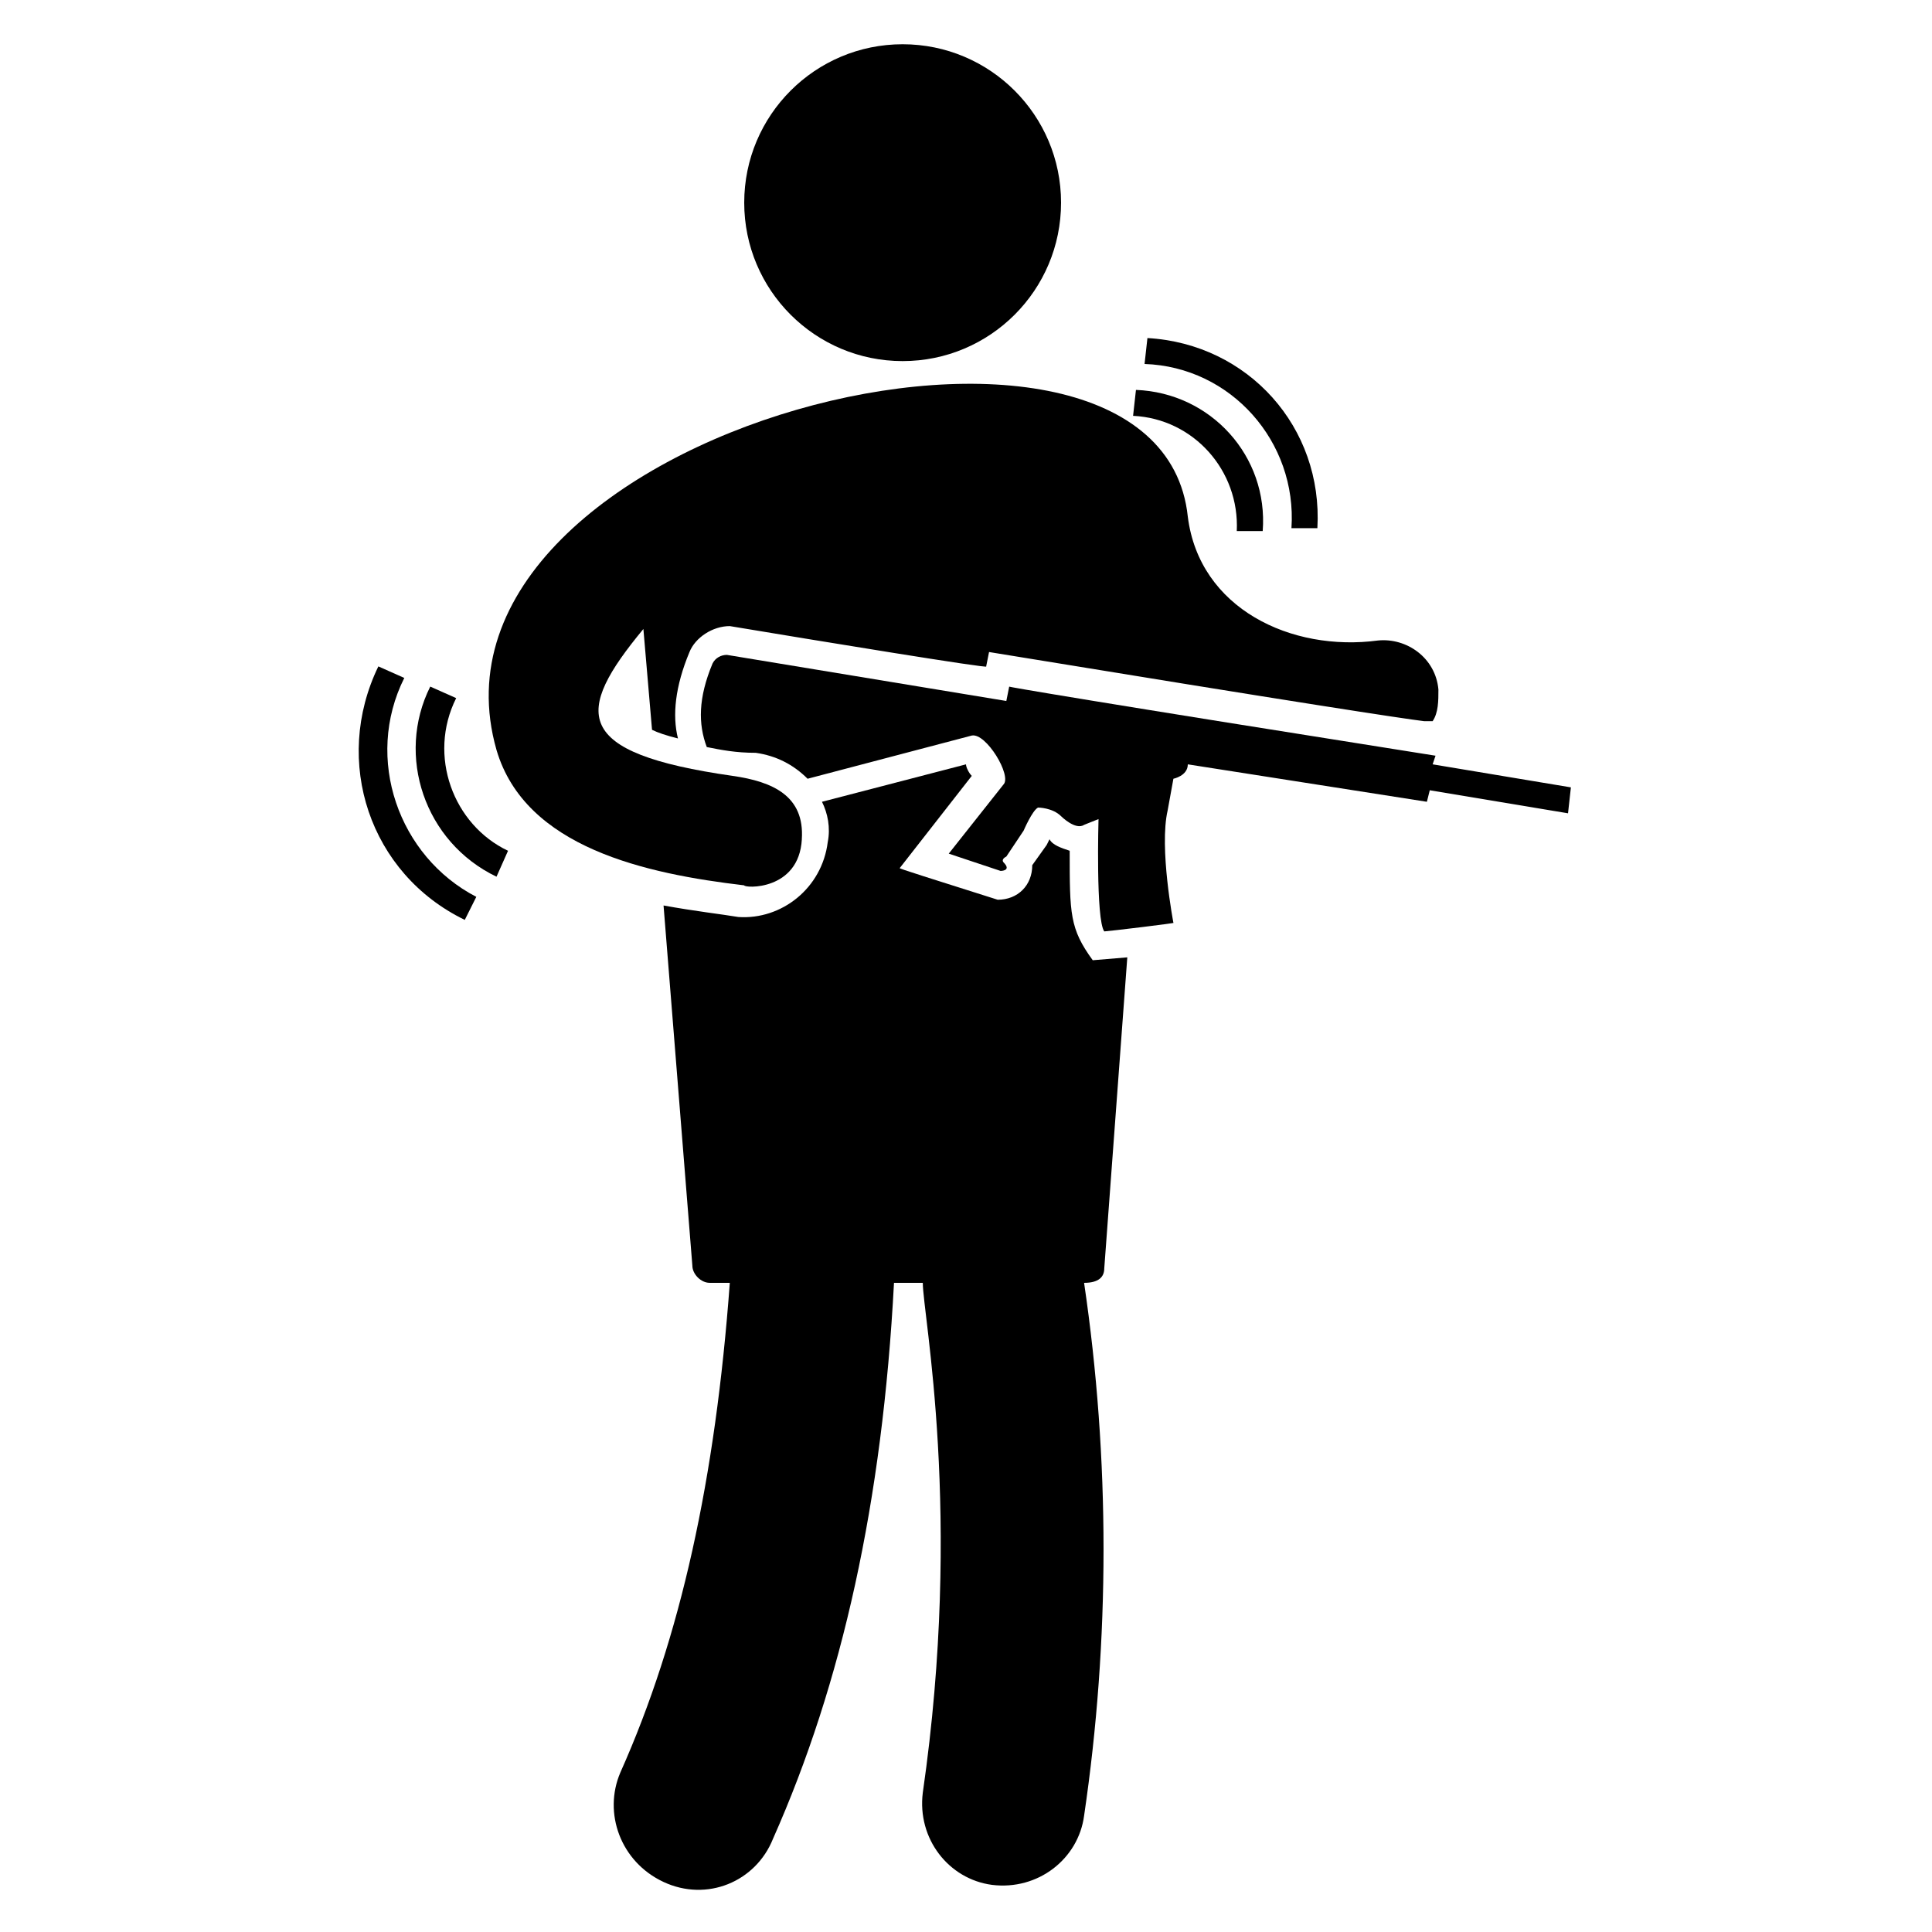 <?xml version="1.0" encoding="UTF-8"?>
<!-- Uploaded to: SVG Repo, www.svgrepo.com, Generator: SVG Repo Mixer Tools -->
<svg fill="#000000" width="800px" height="800px" version="1.1" viewBox="144 144 512 512" xmlns="http://www.w3.org/2000/svg">
 <g>
  <path d="m251.14 323.66-6.871-3.055c-12.215 25.191-2.289 54.961 22.902 67.176l3.055-6.106c-20.613-10.688-29.773-36.641-19.086-58.016z"/>
  <path d="m264.89 329.01-6.871-3.055c-9.16 18.32-1.527 41.223 17.559 50.383l3.055-6.871c-14.508-6.871-21.375-25.191-13.742-40.457z"/>
  <path d="m493.12 283.97c1.527-26.719-18.32-48.855-45.039-50.383l-0.762 6.871c22.902 0.762 40.457 20.609 38.93 43.512z"/>
  <path d="m445.04 247.33-0.762 6.871c16.031 0.762 28.242 14.504 27.48 30.535h6.871c1.523-19.848-13.742-36.641-33.59-37.406z"/>
  <path d="m436.64 480.15 6.106-82.441-9.16 0.762c-6.106-8.398-6.106-12.215-6.106-29.008-2.289-0.762-4.582-1.527-5.344-3.055l-0.762 1.527-3.816 5.344c0 5.344-3.816 9.16-9.16 9.16-16.793-5.344-26.719-8.398-25.953-8.398l19.082-24.426c-0.762-0.762-1.527-2.289-1.527-3.055l-38.168 9.922c1.527 3.055 2.289 6.871 1.527 10.688-1.527 12.215-12.215 20.609-23.664 19.848-4.582-0.762-11.449-1.527-19.848-3.055l7.633 95.418c0 2.289 2.289 4.582 4.582 4.582h5.344c-3.82 51.914-12.98 93.898-29.008 129.77-4.582 10.688 0 23.664 11.449 29.008 11.449 5.344 24.426 0 29.008-11.449 18.32-41.223 29.008-89.312 32.062-147.32h7.633c0 8.398 10.688 61.066 0 135.11-1.527 12.215 6.871 22.902 18.32 24.426 12.215 1.527 22.902-6.871 24.426-18.32 6.871-46.562 6.871-94.656 0-141.22 3.816-0.004 5.344-1.527 5.344-3.82z"/>
  <path d="m425.19 197.71c0 23.188-18.797 41.984-41.984 41.984-23.184 0-41.98-18.797-41.98-41.984s18.797-41.984 41.98-41.984c23.188 0 41.984 18.797 41.984 41.984"/>
  <path d="m524.43 344.27c-91.602-14.504-113.74-18.32-112.98-18.32l-0.762 3.816-74.043-12.215c-1.527 0-3.055 0.762-3.816 2.289-3.816 9.16-3.816 16.031-1.527 22.137 3.816 0.762 7.633 1.527 12.977 1.527 5.344 0.762 9.922 3.055 13.742 6.871l43.512-11.449c3.816-0.762 10.688 10.688 8.398 12.977l-14.504 18.32 13.742 4.582s3.055 0 0.762-2.289c0 0-0.762-0.762 0.762-1.527l4.582-6.871s2.289-5.344 3.816-6.106c0 0 3.816 0 6.106 2.289 0 0 3.816 3.816 6.106 2.289l3.816-1.527s-0.762 26.719 1.527 29.77c0.762 0 19.848-2.289 18.32-2.289 0 0-3.816-19.848-1.527-29.77l1.527-8.398s3.816-0.762 3.816-3.816l63.359 9.922 0.762-3.055 36.641 6.106 0.762-6.871-36.641-6.106z"/>
  <path d="m356.49 366.41c0.762-11.449-7.633-15.266-18.32-16.793-42.746-6.106-41.984-16.793-23.664-38.93l2.289 26.719c1.527 0.762 3.816 1.527 6.871 2.289-1.527-6.106-0.762-13.742 3.055-22.902 1.527-3.816 6.106-6.871 10.688-6.871 22.902 3.816 69.465 11.449 67.938 10.688l0.762-3.816c83.969 13.742 109.16 17.559 115.27 18.32h1.527 0.762c1.527-2.289 1.527-5.344 1.527-8.398-0.762-8.398-8.398-13.742-16.031-12.977-22.902 3.055-47.328-8.398-50.383-32.824-7.633-72.52-207.63-23.664-183.2 61.832 7.633 25.953 39.695 32.824 65.648 35.879 0.004 0.762 14.504 1.527 15.27-12.215z"/>
 </g>
</svg>